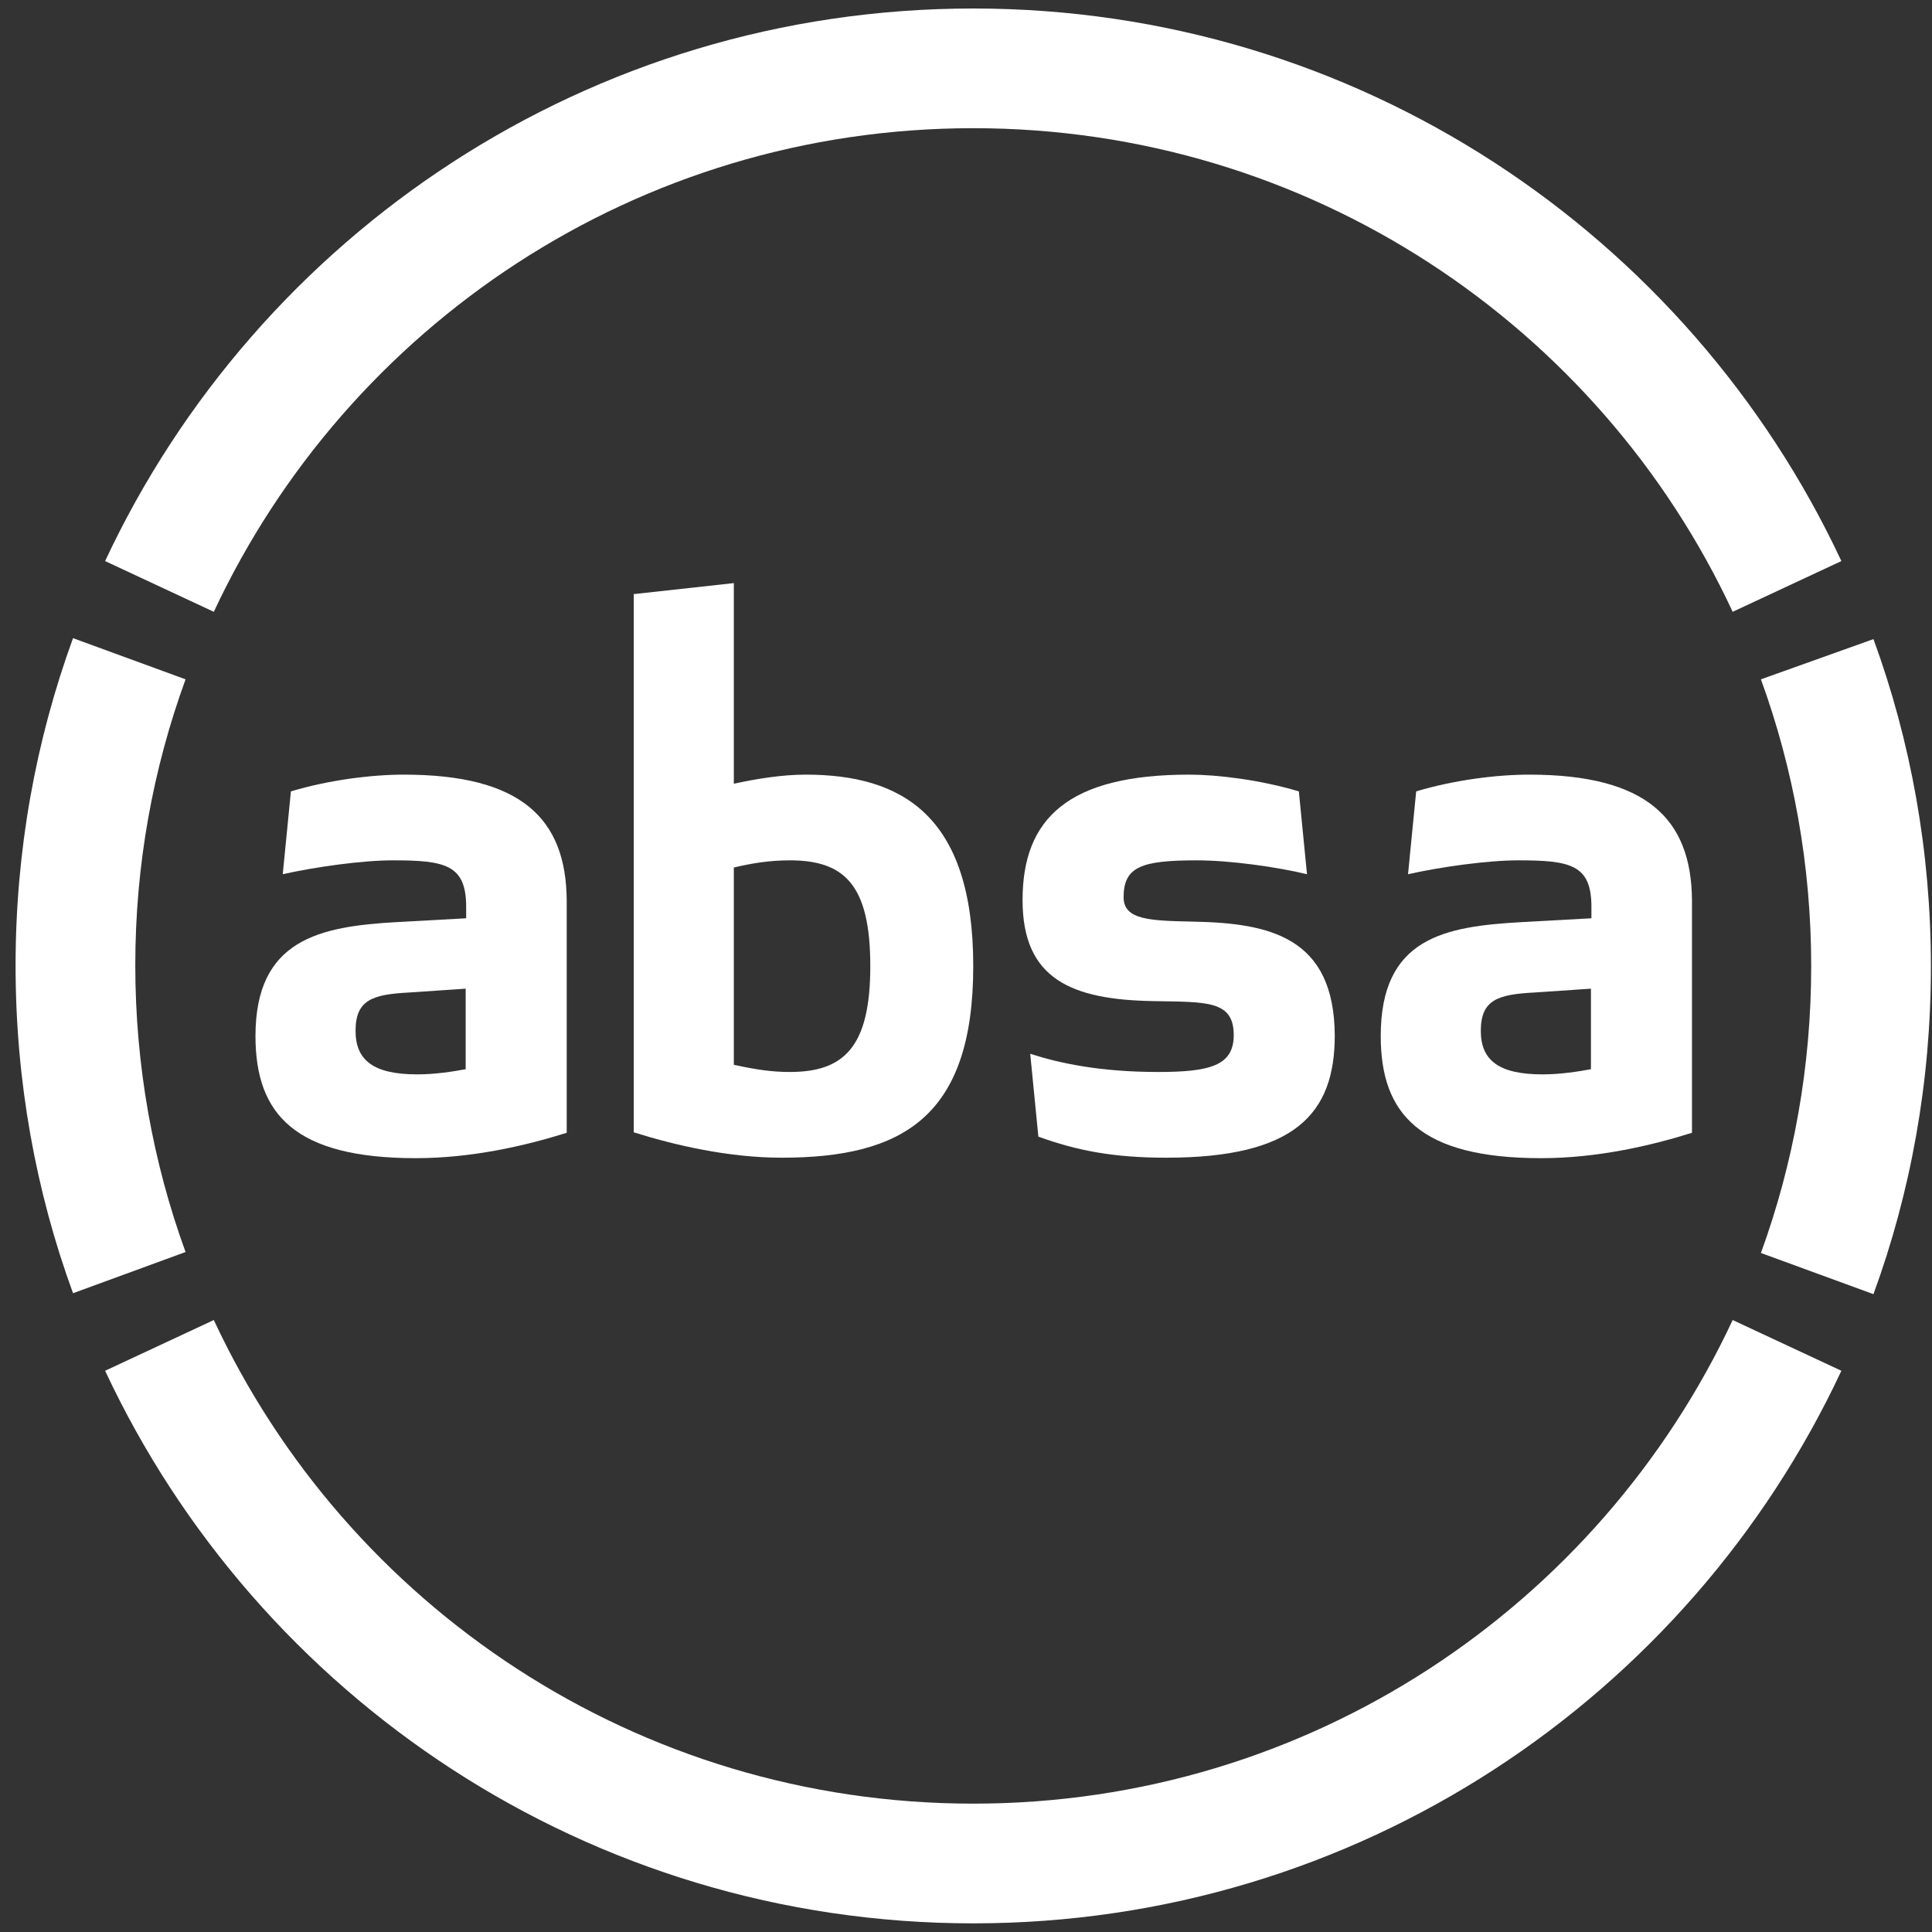 <svg xmlns="http://www.w3.org/2000/svg" width="116" height="116" viewBox="0 0 116 116" fill="none"><rect x="0" y="0" width="116" height="116" fill="#333333" stroke="none"/><g clip-path="url(#clip0_1248_3523)"><path d="M110.559 33.687C101.387 14.079 81.493 0.51 58.435 0.51C35.377 0.51 15.482 14.079 6.311 33.687L12.838 36.734C20.859 19.571 38.252 7.697 58.435 7.697C78.618 7.697 96.04 19.571 104.032 36.734L110.559 33.687ZM11.141 40.788L4.385 38.316C2.143 44.468 0.935 51.081 0.935 57.981C0.935 64.881 2.143 71.522 4.385 77.646L11.141 75.173C9.186 69.797 8.123 63.989 8.123 57.952C8.123 51.914 9.186 46.164 11.141 40.788ZM6.311 82.303C15.482 101.911 35.377 115.481 58.435 115.481C81.493 115.481 101.387 101.911 110.559 82.303L104.032 79.256C96.011 96.419 78.618 108.293 58.435 108.293C38.252 108.293 20.83 96.419 12.838 79.256L6.311 82.303ZM105.729 40.788C107.684 46.164 108.747 51.972 108.747 58.01C108.747 64.047 107.684 69.855 105.729 75.231L112.485 77.703C114.727 71.579 115.935 64.938 115.935 58.038C115.935 51.138 114.727 44.497 112.485 38.373L105.729 40.788Z" fill="white"></path><path d="M48.373 46.51C46.935 46.51 45.383 46.768 44.06 47.056V35.01L38.051 35.671V67.986C40.524 68.762 43.744 69.51 46.935 69.51C54.18 69.51 58.435 67.066 58.435 58.01C58.435 48.953 54.151 46.51 48.373 46.51ZM47.424 64.363C46.331 64.363 45.383 64.219 44.06 63.932V52.087C45.153 51.828 46.216 51.656 47.424 51.656C50.701 51.656 52.254 53.122 52.254 58.01C52.254 62.868 50.672 64.363 47.424 64.363Z" fill="white"></path><path d="M71.631 55.336C69.073 55.278 67.463 55.249 67.463 53.87C67.463 52.029 68.555 51.656 71.861 51.656C73.874 51.656 76.691 52.058 78.474 52.489L77.985 47.516C75.685 46.826 73.097 46.51 71.401 46.51C64.156 46.51 61.396 49.126 61.396 54.042C61.396 58.786 64.329 60.022 69.245 60.108C72.436 60.166 74.075 60.051 74.075 62.15C74.075 63.989 72.638 64.363 69.532 64.363C66.082 64.363 63.639 63.846 61.856 63.271L62.345 68.245C64.645 69.078 66.83 69.51 70.021 69.51C77.726 69.51 80.141 66.893 80.141 62.178C80.112 56.256 76.231 55.422 71.631 55.336Z" fill="white"></path><path d="M24.251 46.51C22.325 46.51 19.766 46.826 17.466 47.516L16.977 52.489C18.904 52.058 21.721 51.656 23.59 51.656C26.724 51.656 27.989 51.914 27.989 54.444V55.135L23.82 55.364C19.191 55.623 15.339 56.4 15.339 62.207C15.339 66.922 17.725 69.538 24.97 69.538C28.334 69.538 31.554 68.791 34.026 68.014V54.071C33.998 49.126 31.266 46.51 24.251 46.51ZM27.989 64.191C27.212 64.335 26.149 64.507 25.056 64.507C22.44 64.507 21.348 63.673 21.348 61.891C21.348 60.022 22.383 59.706 24.567 59.591L27.96 59.361V64.191H27.989Z" fill="white"></path><path d="M91.814 46.51C89.888 46.51 87.329 46.826 85.029 47.516L84.54 52.489C86.466 52.058 89.284 51.656 91.153 51.656C94.286 51.656 95.551 51.914 95.551 54.444V55.135L91.382 55.364C86.754 55.623 82.901 56.285 82.901 62.207C82.901 66.922 85.287 69.538 92.532 69.538C95.896 69.538 99.116 68.791 101.589 68.014V54.071C101.56 49.126 98.829 46.51 91.814 46.51ZM95.551 64.191C94.775 64.335 93.711 64.507 92.619 64.507C90.002 64.507 88.91 63.673 88.91 61.891C88.91 60.022 89.945 59.706 92.13 59.591L95.522 59.361V64.191H95.551Z" fill="white"></path></g><defs><clipPath id="clip0_1248_3523"><rect width="115" height="115" fill="white" transform="translate(0.935 0.5)"></rect></clipPath></defs></svg>